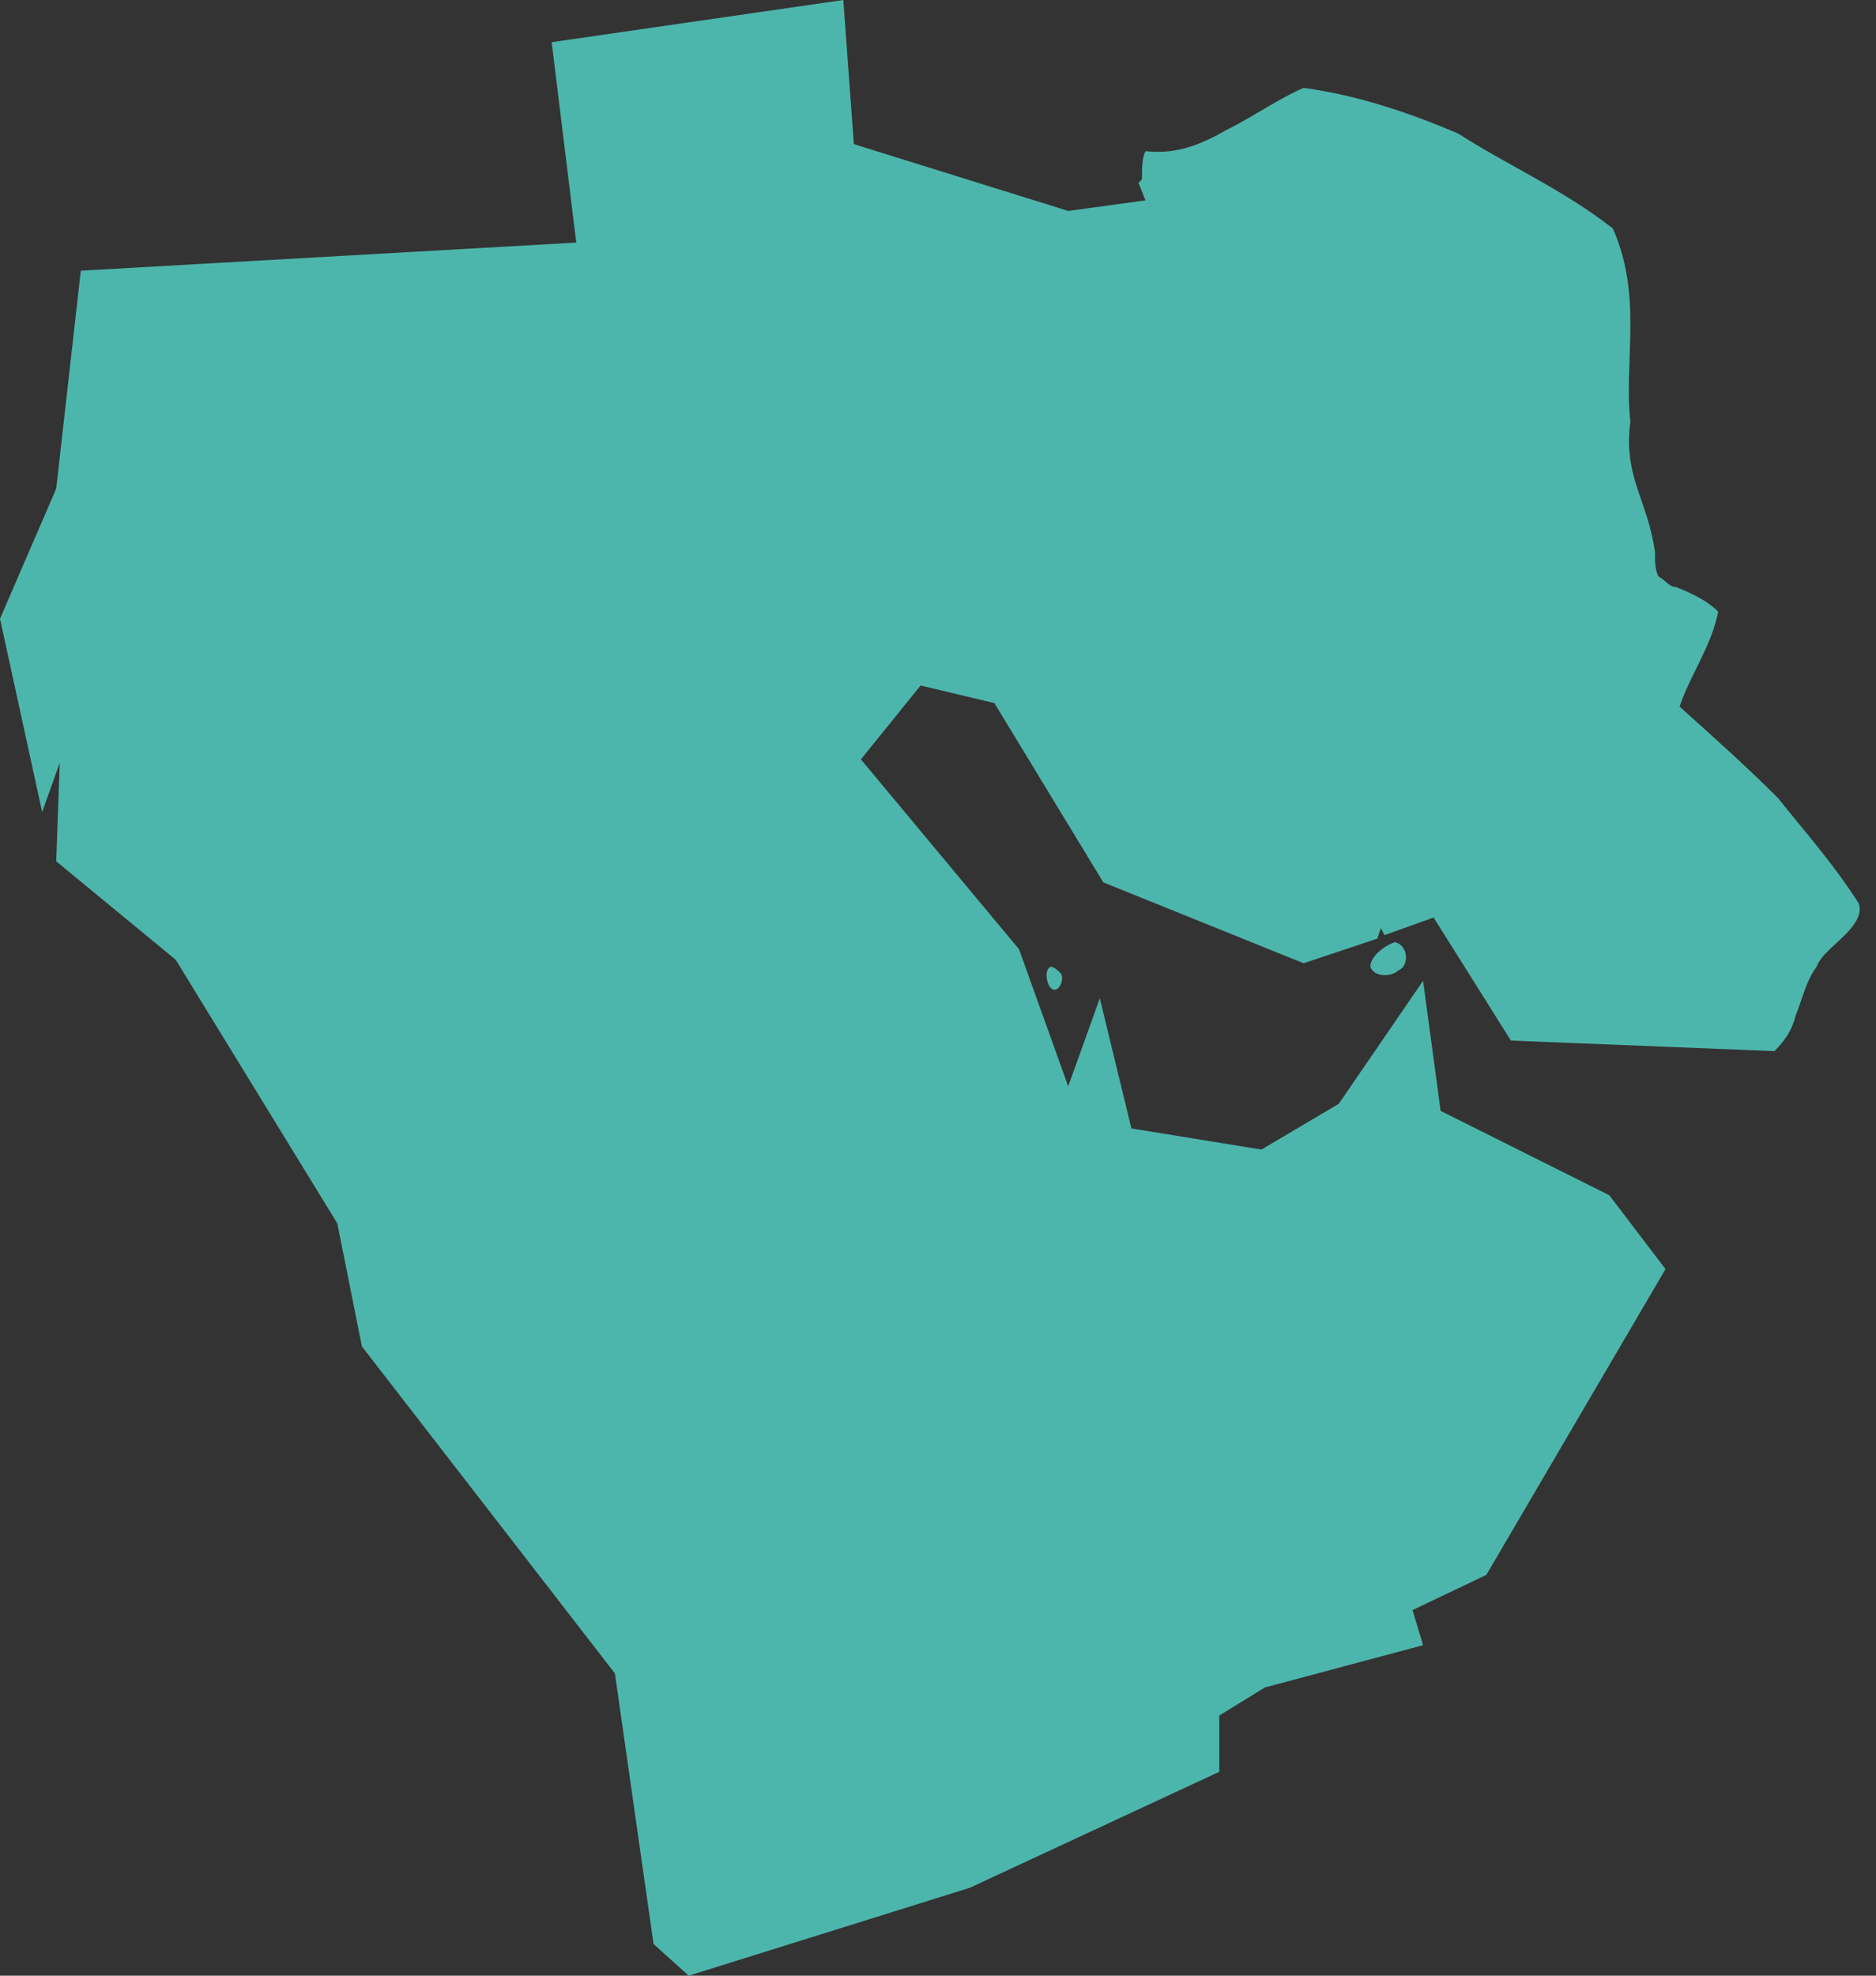 <svg width="57" height="60" viewBox="0 0 57 60" fill="none" xmlns="http://www.w3.org/2000/svg">
<rect x="0" y="0" width="57" height="60" fill="#333333" stroke="none"/>
<path d="M25.623 0L16.762 1.281L17.509 7.367L2.455 8.221L1.708 14.84L0 18.79L1.281 24.662L1.815 23.167L1.708 26.157L5.338 29.146L10.249 37.153L10.996 40.89L18.683 50.819L19.858 59.039L20.925 60L29.466 57.331L37.046 53.808V52.1L38.434 51.246L43.238 49.964L42.918 48.897L45.16 47.829L50.605 38.541L48.897 36.299L43.772 33.737L43.238 29.787L40.676 33.523L38.327 34.911L34.377 34.27L33.416 30.32L32.456 32.989L30.961 28.826L26.157 23.061L27.971 20.819L30.213 21.352L33.523 26.797L39.608 29.253L41.85 28.505L41.957 28.185L42.064 28.399L43.559 27.865L45.907 31.601L53.915 31.922C54.235 31.601 54.448 31.281 54.555 30.854C54.769 30.32 54.875 29.787 55.196 29.359C55.303 29.039 55.73 28.719 56.05 28.399C56.37 28.078 56.584 27.758 56.477 27.438C55.73 26.263 54.875 25.302 54.021 24.235C53.06 23.274 52.1 22.42 51.032 21.459C51.352 20.498 51.993 19.644 52.206 18.576C51.886 18.256 51.459 18.043 50.925 17.829C50.712 17.829 50.605 17.616 50.391 17.509C50.285 17.295 50.285 17.082 50.285 16.762C50.178 16.014 49.964 15.48 49.751 14.84C49.537 14.199 49.431 13.559 49.537 12.811C49.431 11.851 49.537 10.89 49.537 9.822C49.537 8.861 49.431 7.9 49.004 6.939C47.509 5.765 45.801 5.018 44.306 4.057C42.811 3.416 41.21 2.883 39.608 2.669C38.861 2.989 38.114 3.523 37.26 3.95C36.512 4.377 35.765 4.698 34.804 4.591C34.697 4.804 34.697 5.125 34.697 5.445L34.591 5.552L34.804 6.085L32.456 6.406L25.943 4.377L25.623 0ZM42.384 28.612C42.064 28.719 41.637 29.039 41.637 29.359C41.744 29.68 42.278 29.68 42.491 29.466C42.811 29.359 42.811 28.719 42.384 28.612ZM31.922 29.359C31.708 29.466 31.815 29.893 31.922 30C32.135 30.213 32.349 29.787 32.242 29.573C32.135 29.466 32.029 29.359 31.922 29.359Z" fill="#4DB6AC" stroke="white" stroke-width="0.001"/>
</svg>
